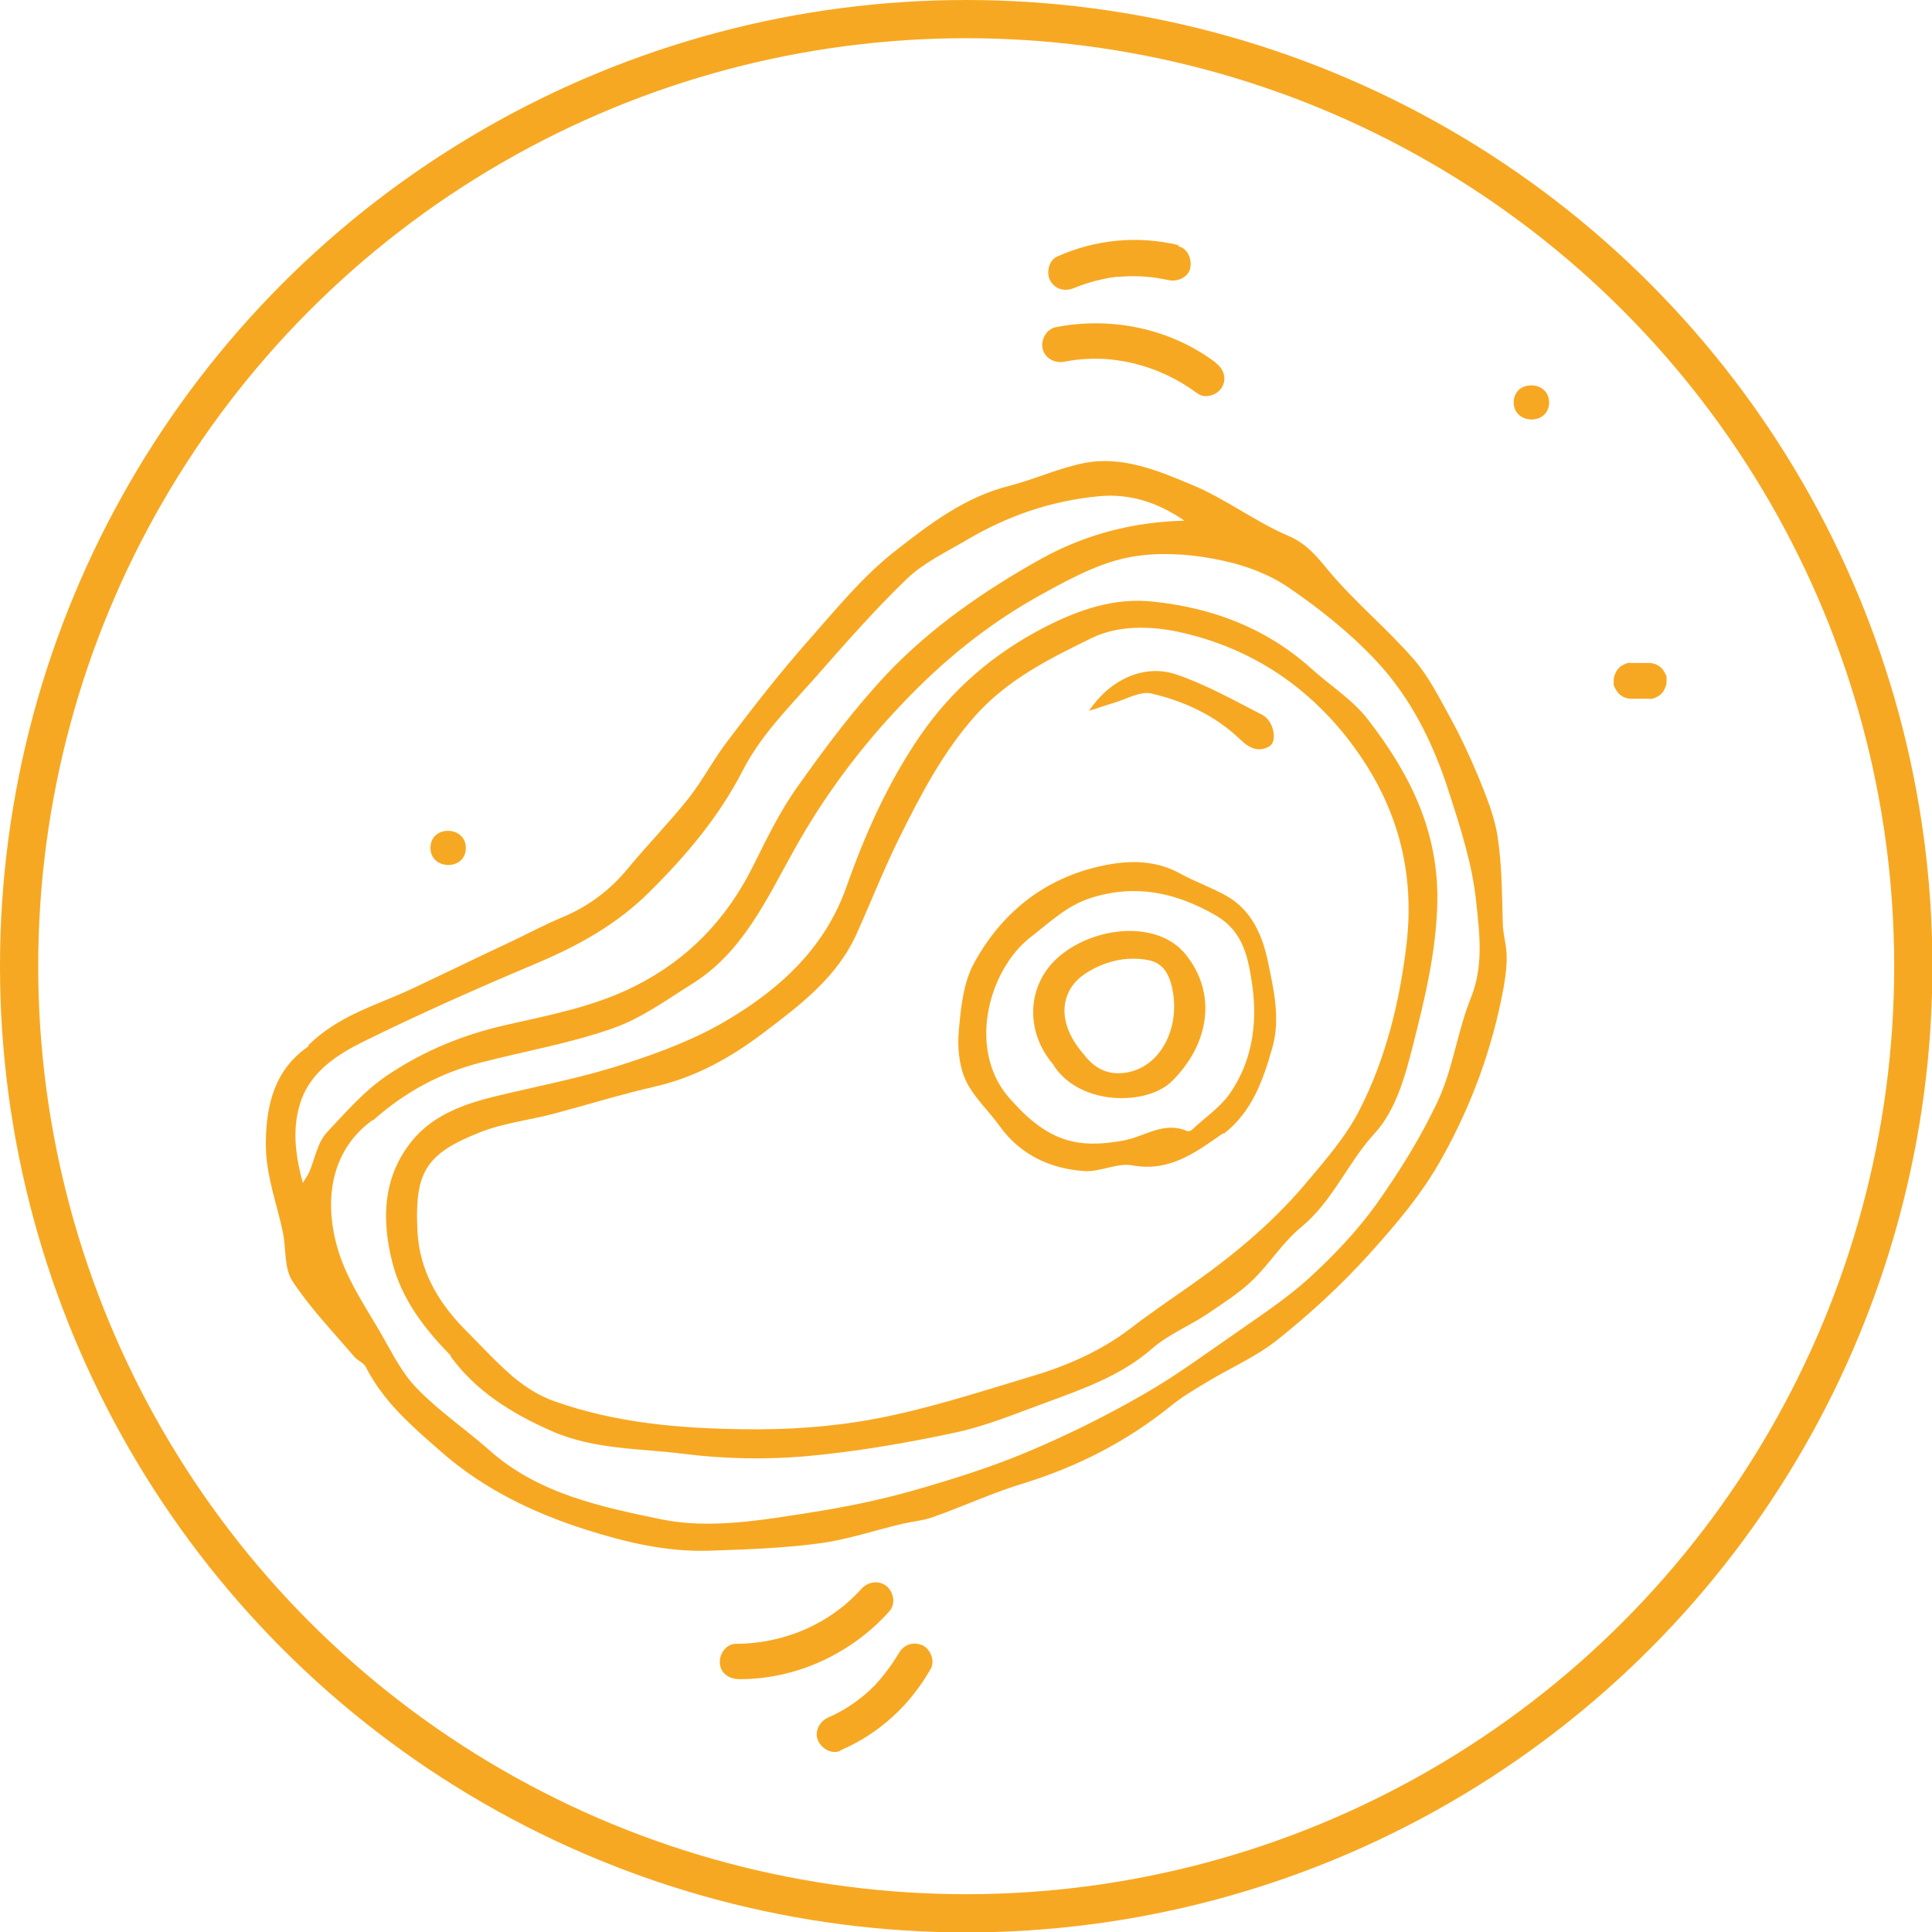 <?xml version="1.0" encoding="UTF-8"?> <svg xmlns="http://www.w3.org/2000/svg" id="Capa_2" viewBox="0 0 47.53 47.53"><defs><style> .cls-1 { fill: #f7a822; } .cls-2 { fill: none; stroke: #f7a822; stroke-linecap: round; stroke-linejoin: round; stroke-width: .94px; } </style></defs><g id="Diseño"><g><g><path class="cls-1" d="M7.58,25.72c.75-.74,1.66-.98,2.5-1.37.81-.38,1.61-.77,2.42-1.15.45-.21.89-.45,1.35-.64.64-.27,1.17-.67,1.61-1.21.48-.58,1.01-1.12,1.48-1.71.36-.46.63-.99.99-1.45.62-.82,1.25-1.63,1.93-2.4.69-.78,1.36-1.61,2.17-2.24.84-.66,1.72-1.33,2.81-1.6.62-.16,1.22-.44,1.84-.56.94-.18,1.81.19,2.65.54.82.34,1.54.9,2.36,1.25.47.2.72.53,1.02.89.64.76,1.42,1.4,2.07,2.15.36.41.62.93.89,1.42.26.47.49.97.7,1.47.19.47.39.95.47,1.45.11.7.11,1.42.13,2.13,0,.19.04.37.07.55.06.34.01.71-.05,1.06-.27,1.47-.78,2.87-1.5,4.16-.48.88-1.15,1.67-1.83,2.42-.68.75-1.43,1.44-2.22,2.07-.52.42-1.15.69-1.73,1.04-.32.19-.64.38-.92.61-1.07.86-2.26,1.47-3.57,1.88-.77.23-1.5.57-2.26.84-.25.09-.51.11-.77.17-.68.16-1.35.39-2.04.48-.9.12-1.82.15-2.73.18-1.03.03-2.04-.21-3.01-.52-1.29-.41-2.51-1-3.54-1.9-.71-.62-1.43-1.23-1.87-2.1-.06-.11-.21-.16-.29-.26-.52-.61-1.08-1.19-1.52-1.86-.2-.31-.15-.79-.23-1.19-.15-.72-.42-1.4-.42-2.17,0-1.03.25-1.86,1.05-2.41ZM9.16,27.56c-1.17.85-1.18,2.28-.77,3.41.23.63.61,1.2.95,1.78.28.48.53,1.01.91,1.4.54.56,1.19,1,1.78,1.52,1.21,1.08,2.75,1.4,4.25,1.71,1.19.24,2.45.02,3.66-.17.84-.13,1.67-.3,2.49-.53.95-.27,1.91-.57,2.82-.95.98-.41,1.95-.89,2.87-1.42.81-.46,1.56-1.02,2.33-1.55.6-.42,1.22-.83,1.76-1.32.6-.55,1.17-1.15,1.64-1.8.58-.82,1.12-1.68,1.54-2.59.36-.79.47-1.7.8-2.51.31-.78.21-1.56.13-2.32-.09-.92-.38-1.83-.67-2.72-.38-1.2-.94-2.34-1.81-3.26-.63-.67-1.37-1.26-2.13-1.78-.48-.33-1.07-.55-1.64-.67-.64-.14-1.32-.2-1.96-.13-.89.09-1.68.52-2.48.96-1.31.72-2.43,1.63-3.45,2.71-1.04,1.09-1.93,2.29-2.66,3.61-.67,1.2-1.25,2.48-2.47,3.25-.64.4-1.28.87-1.98,1.11-1.05.37-2.16.56-3.24.84-.98.25-1.85.71-2.65,1.42ZM29.14,12.81c-.64-.44-1.34-.68-2.12-.6-1.16.11-2.23.48-3.23,1.07-.51.3-1.06.56-1.48.96-.81.78-1.55,1.63-2.29,2.47-.63.71-1.31,1.39-1.75,2.25-.58,1.13-1.39,2.09-2.29,2.98-.81.81-1.78,1.34-2.83,1.78-1.42.6-2.82,1.22-4.2,1.9-.63.31-1.27.72-1.53,1.42-.24.65-.17,1.33.03,2.06.08-.13.13-.2.16-.27.14-.33.2-.73.44-.98.48-.51.92-1.03,1.53-1.43.89-.59,1.84-.97,2.85-1.2,1.09-.25,2.18-.45,3.19-.96,1.3-.65,2.25-1.64,2.9-2.94.34-.68.67-1.37,1.11-1.98.68-.96,1.39-1.91,2.19-2.76,1.09-1.15,2.41-2.06,3.79-2.83,1.08-.6,2.26-.91,3.52-.94Z"></path><path class="cls-1" d="M11.09,33.35c-.67-.68-1.21-1.4-1.44-2.3-.28-1.11-.22-2.18.56-3.07.5-.56,1.21-.82,1.94-1,1.07-.26,2.15-.46,3.19-.8.9-.29,1.81-.63,2.61-1.12,1.29-.77,2.37-1.79,2.88-3.26.46-1.3,1.02-2.55,1.8-3.69.79-1.15,1.81-2.03,3.07-2.68.86-.44,1.72-.73,2.66-.63,1.45.15,2.77.64,3.88,1.63.47.43,1.04.78,1.42,1.28,1.02,1.32,1.74,2.74,1.7,4.51-.03,1.21-.31,2.36-.6,3.5-.19.76-.43,1.61-.94,2.16-.67.73-1.03,1.67-1.81,2.31-.45.37-.77.89-1.19,1.3-.33.32-.73.57-1.11.83-.45.3-.97.51-1.37.86-.77.67-1.7.99-2.62,1.33-.74.27-1.48.58-2.25.74-1.22.26-2.45.47-3.69.58-.97.08-1.97.06-2.93-.06-1.09-.14-2.22-.1-3.27-.56-1-.44-1.88-.99-2.5-1.85ZM11.41,32.68c.4.4.78.82,1.21,1.19.3.25.64.47,1.01.6,1.49.53,3.05.67,4.61.69,1.09.02,2.19-.05,3.26-.25,1.29-.24,2.55-.65,3.81-1.03.89-.26,1.74-.62,2.49-1.19.48-.37.98-.71,1.48-1.06,1.04-.73,2.01-1.53,2.83-2.5.48-.57.99-1.15,1.33-1.81.65-1.27.99-2.65,1.16-4.07.24-2-.33-3.73-1.59-5.26-1.04-1.25-2.36-2.07-3.95-2.43-.75-.17-1.56-.18-2.21.14-1.02.5-2.04,1-2.85,1.9-.8.9-1.33,1.92-1.85,2.96-.39.78-.71,1.6-1.07,2.4-.48,1.08-1.4,1.77-2.3,2.45-.79.6-1.66,1.09-2.66,1.32-.84.19-1.67.45-2.5.67-.61.16-1.25.23-1.82.46-1.34.53-1.6.99-1.53,2.43.05.95.49,1.72,1.14,2.39Z"></path><path class="cls-1" d="M30.09,27.88c-.66.46-1.31.96-2.23.79-.38-.07-.8.17-1.19.14-.84-.06-1.57-.4-2.08-1.11-.28-.39-.65-.72-.84-1.14-.16-.36-.2-.82-.16-1.22.05-.56.11-1.16.37-1.64.72-1.32,1.85-2.18,3.36-2.44.59-.1,1.18-.07,1.73.24.37.2.77.34,1.14.55.61.35.87.98,1,1.59.14.69.32,1.41.11,2.14-.23.81-.5,1.57-1.19,2.11ZM24.91,27.1c.92,1.03,1.67,1.15,2.72.96.52-.09.99-.48,1.56-.24.04.02.12,0,.15-.04.3-.28.65-.52.89-.84.57-.8.71-1.73.58-2.69-.1-.67-.21-1.33-.9-1.73-.98-.56-1.96-.78-3.07-.43-.6.19-1.01.6-1.48.96-1.07.83-1.6,2.87-.45,4.05Z"></path><path class="cls-1" d="M26.79,17.49c.52-.78,1.36-1.16,2.14-.9.74.25,1.43.64,2.13,1,.28.15.37.65.17.77-.26.15-.48.06-.71-.16-.61-.59-1.38-.95-2.2-1.14-.27-.06-.61.14-.91.23-.18.05-.36.12-.63.2Z"></path><path class="cls-1" d="M25.93,26.21c-.73-.83-.68-2.01.15-2.7.88-.73,2.4-.87,3.08-.04.78.95.61,2.2-.33,3.13-.59.59-2.24.63-2.91-.39ZM26.69,25.98c.24.28.51.45.91.42.9-.07,1.41-1.03,1.26-1.97-.06-.37-.19-.73-.61-.81-.58-.11-1.14.05-1.59.36-.57.4-.7,1.19.04,2Z"></path><path class="cls-1" d="M29.92,8.93c-1.12-.85-2.58-1.15-3.95-.88-.23.05-.37.31-.32.53.06.24.3.36.53.32,1.15-.23,2.34.08,3.28.78.19.14.49.04.6-.15.13-.22.04-.46-.15-.6h0Z"></path><path class="cls-1" d="M28.99,6.03c-1-.24-2.04-.14-2.98.28-.21.09-.28.41-.17.6.13.22.37.27.6.17.09-.04.13-.05.24-.09.1-.03.21-.07.31-.09s.21-.05.32-.07c.05,0,.09-.01.14-.02.05,0,.06,0,.02,0,.02,0,.05,0,.07,0,.43-.04.83,0,1.2.08.22.05.49-.06.54-.29.05-.22-.06-.49-.29-.54h0Z"></path><path class="cls-1" d="M18.2,41.31c1.4,0,2.75-.63,3.68-1.67.16-.18.11-.47-.07-.62-.19-.15-.46-.11-.62.07-.78.87-1.92,1.35-3.09,1.35-.24,0-.41.26-.39.48.02.26.24.39.48.39h0Z"></path><path class="cls-1" d="M20.68,43.06c.95-.41,1.71-1.11,2.22-2.01.11-.2-.02-.5-.22-.58-.24-.09-.46,0-.58.22-.05.08-.07.12-.14.22-.06.09-.13.18-.19.26s-.14.17-.21.25c-.03.03-.06.07-.1.1-.04.04-.04.04-.02.02-.02.02-.03.03-.05.05-.32.29-.66.51-1.01.66-.21.09-.35.34-.26.56.09.21.34.36.56.26h0Z"></path><path class="cls-1" d="M37.24,9.89c-.01.56.86.58.87.02s-.86-.58-.87-.02h0Z"></path><path class="cls-1" d="M40.57,16.31h-.43c-.06-.01-.12,0-.17.03-.05.02-.1.05-.14.09-.04.04-.07.09-.09.14-.03.05-.04.11-.04.17v.12c.03.07.07.14.12.2.08.08.19.13.31.13h.43c.06.01.12,0,.17-.03.05-.02.1-.05.14-.09.04-.04.07-.09.09-.14.03-.05.04-.11.04-.17v-.12c-.03-.07-.07-.14-.12-.2-.08-.08-.19-.13-.31-.13h0Z"></path><path class="cls-1" d="M10.59,20.85c-.01.56.86.58.87.02s-.86-.58-.87-.02h0Z"></path></g><circle class="cls-2" cx="23.77" cy="23.77" r="23.3"></circle></g></g></svg> 